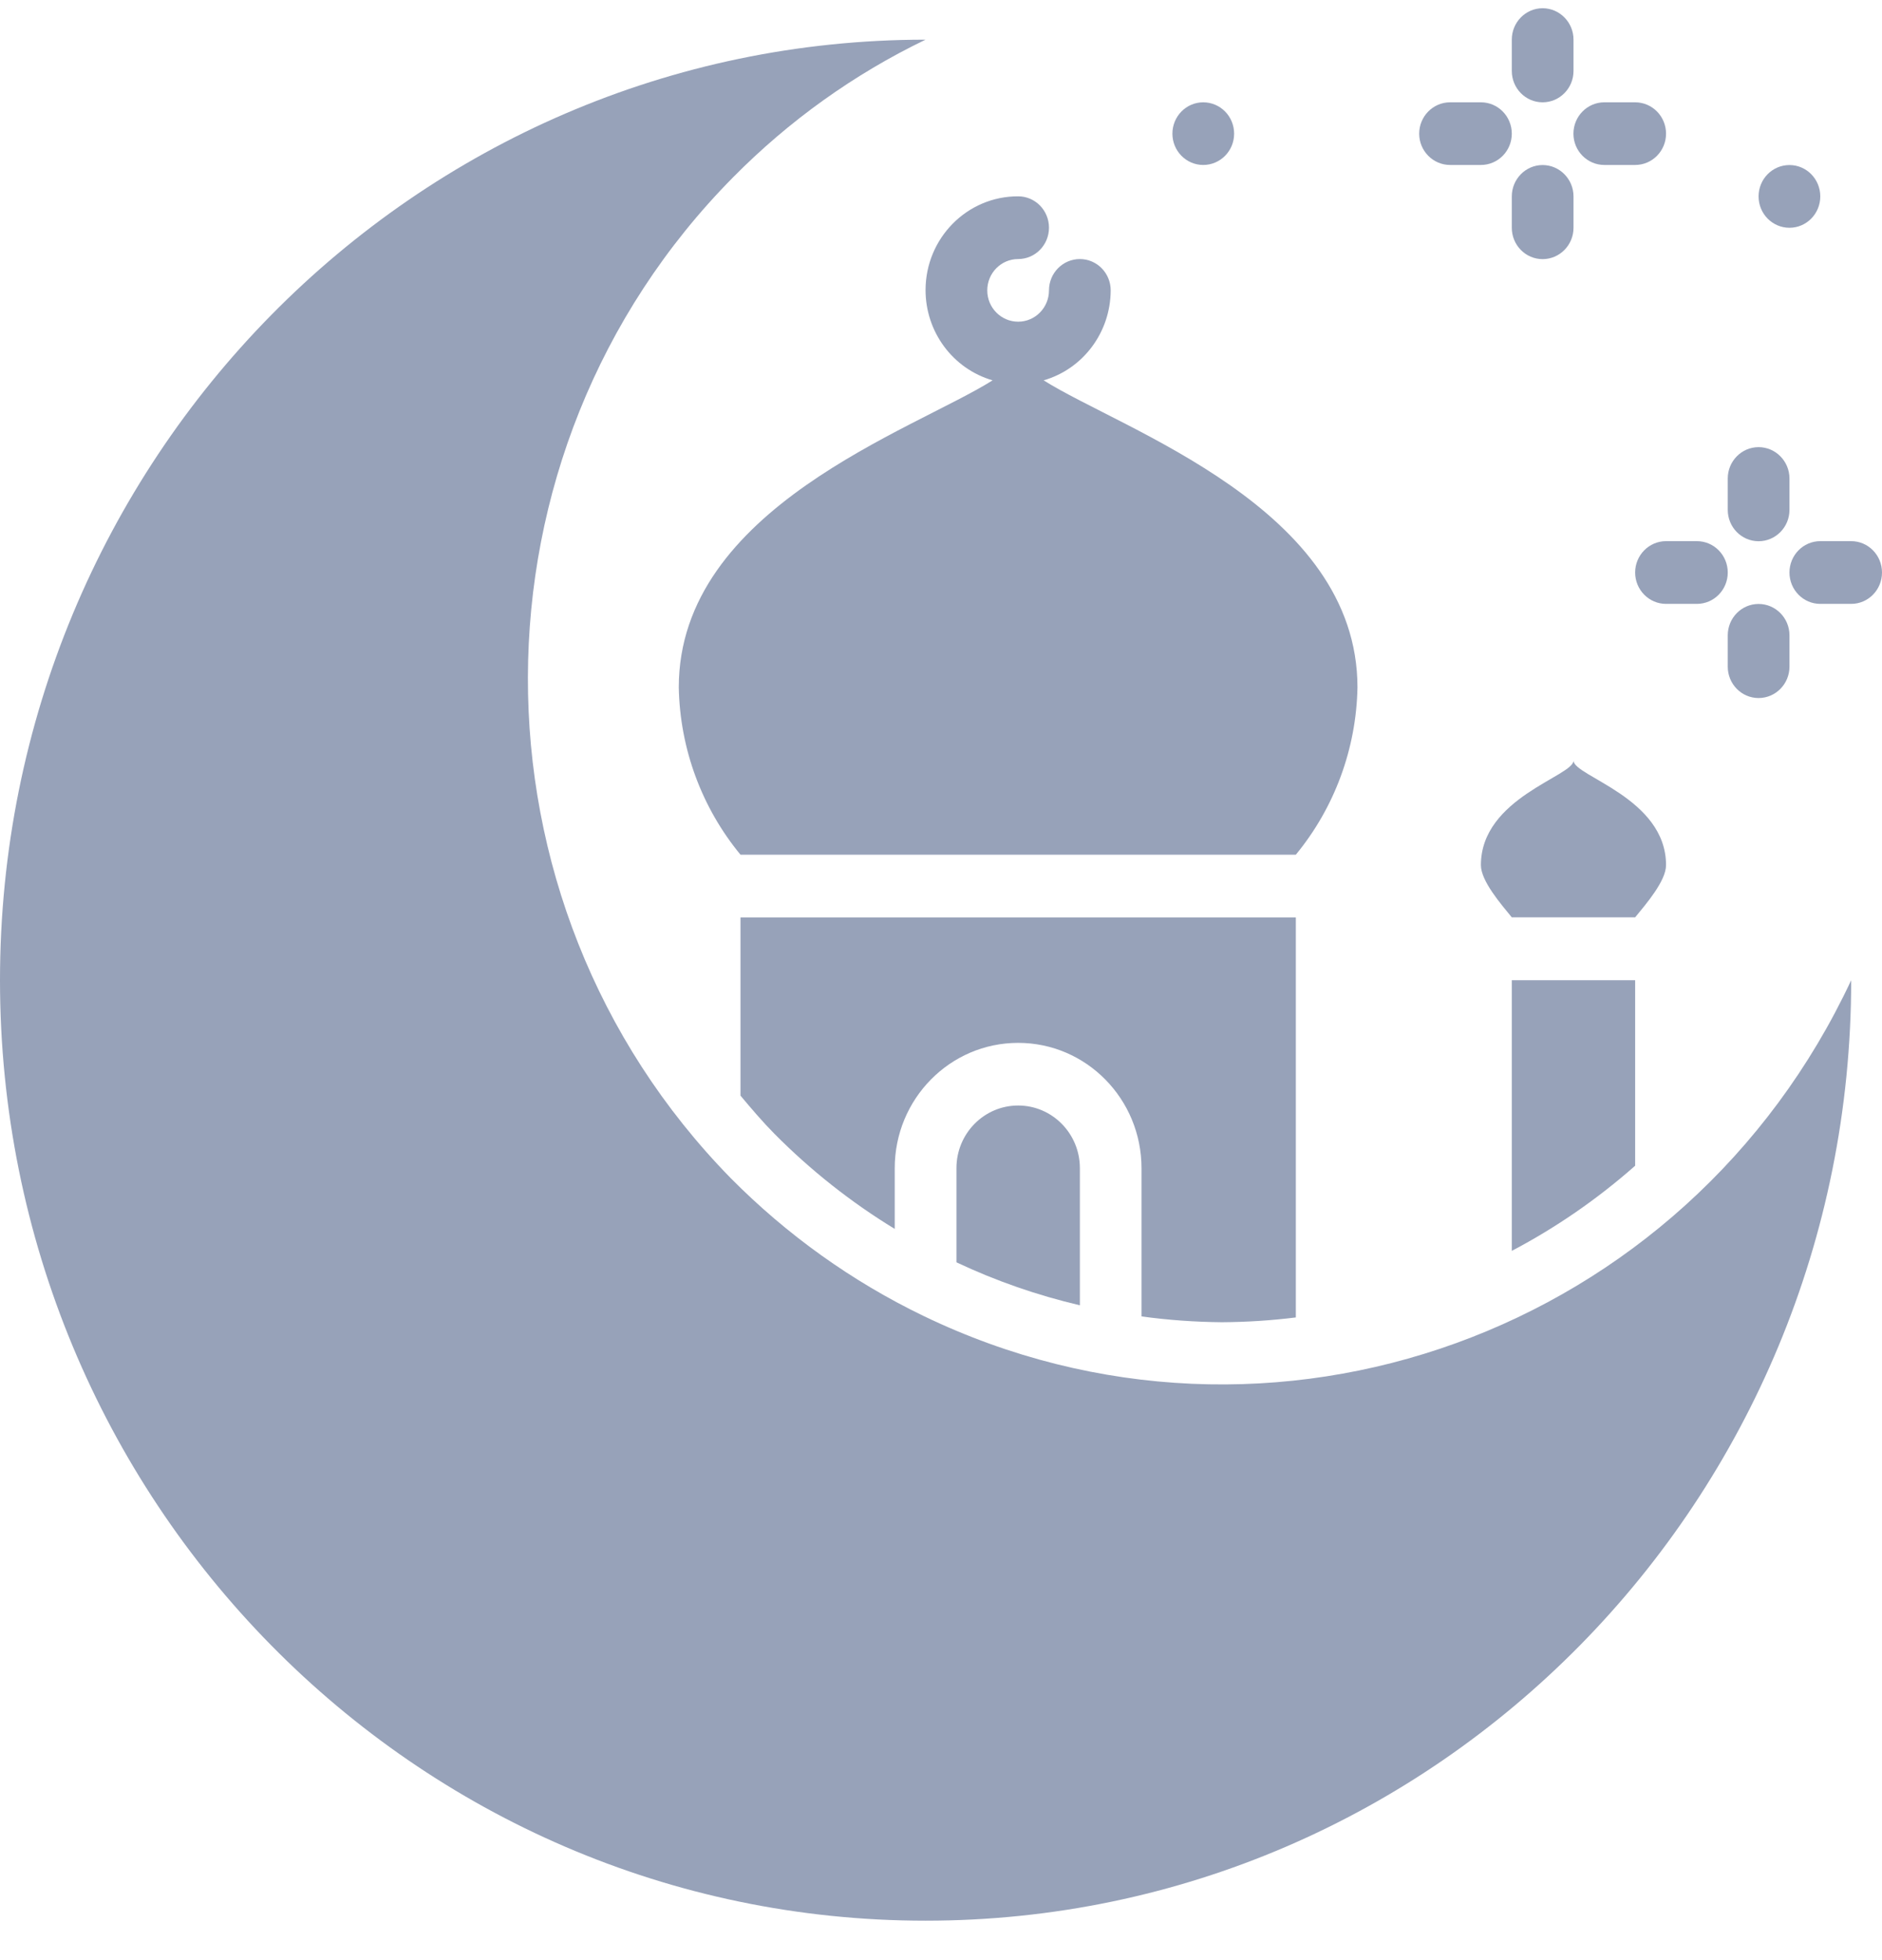<svg width="24" height="25" viewBox="0 0 24 25" fill="none" xmlns="http://www.w3.org/2000/svg">
<g clip-path="url(#clip0_453_10932)">
<path d="M9.319 15.027C5.859 11.494 5.871 5.779 9.347 2.263C10.062 1.539 10.892 0.945 11.803 0.506C5.285 0.506 0 5.877 0 12.502C0 19.127 5.285 24.497 11.803 24.497C18.322 24.497 23.607 19.127 23.607 12.502C21.503 17.004 16.206 18.921 11.775 16.783C10.864 16.343 10.034 15.749 9.319 15.027Z" fill="#97A2B9"/>
<path d="M12.197 14.899V16.1C12.701 16.338 13.229 16.521 13.771 16.648V14.899C13.771 14.458 13.418 14.1 12.984 14.1C12.549 14.1 12.197 14.458 12.197 14.899Z" fill="#97A2B9"/>
<path d="M15.584 16.864C15.899 16.862 16.212 16.842 16.525 16.803V11.701H9.443V13.974C9.581 14.139 9.721 14.304 9.875 14.46C10.337 14.926 10.852 15.334 11.41 15.674V14.9C11.41 14.017 12.114 13.301 12.984 13.301C13.853 13.301 14.557 14.017 14.557 14.9V16.79C14.898 16.837 15.241 16.861 15.584 16.864Z" fill="#97A2B9"/>
<path d="M12.658 4.851C11.653 5.485 8.656 6.477 8.656 8.768C8.671 9.55 8.949 10.302 9.443 10.901H16.525C17.018 10.302 17.296 9.55 17.311 8.768C17.311 6.477 14.314 5.486 13.309 4.851C13.814 4.705 14.162 4.237 14.164 3.704C14.164 3.483 13.988 3.304 13.771 3.304C13.553 3.304 13.377 3.483 13.377 3.704C13.377 3.924 13.201 4.103 12.984 4.103C12.766 4.103 12.59 3.924 12.59 3.704C12.59 3.483 12.766 3.304 12.984 3.304C13.201 3.304 13.377 3.125 13.377 2.904C13.377 2.683 13.201 2.504 12.984 2.504C12.334 2.502 11.805 3.036 11.803 3.697C11.802 4.233 12.151 4.704 12.658 4.851Z" fill="#97A2B9"/>
<path d="M22.82 2.905C23.037 2.905 23.213 2.726 23.213 2.505C23.213 2.284 23.037 2.105 22.82 2.105C22.602 2.105 22.426 2.284 22.426 2.505C22.426 2.726 22.602 2.905 22.82 2.905Z" fill="#97A2B9"/>
<path d="M15.344 2.104C15.562 2.104 15.738 1.925 15.738 1.705C15.738 1.484 15.562 1.305 15.344 1.305C15.127 1.305 14.951 1.484 14.951 1.705C14.951 1.925 15.127 2.104 15.344 2.104Z" fill="#97A2B9"/>
<path d="M22.426 6.903C22.643 6.903 22.82 6.724 22.82 6.503V6.103C22.82 5.882 22.643 5.703 22.426 5.703C22.209 5.703 22.033 5.882 22.033 6.103V6.503C22.033 6.724 22.209 6.903 22.426 6.903Z" fill="#97A2B9"/>
<path d="M22.426 7.703C22.209 7.703 22.033 7.882 22.033 8.103V8.503C22.033 8.724 22.209 8.903 22.426 8.903C22.643 8.903 22.82 8.724 22.82 8.503V8.103C22.82 7.882 22.643 7.703 22.426 7.703Z" fill="#97A2B9"/>
<path d="M20.852 7.302C20.852 7.523 21.029 7.702 21.246 7.702H21.639C21.857 7.702 22.033 7.523 22.033 7.302C22.033 7.081 21.857 6.902 21.639 6.902H21.246C21.029 6.902 20.852 7.081 20.852 7.302Z" fill="#97A2B9"/>
<path d="M23.607 6.902H23.213C22.996 6.902 22.82 7.081 22.82 7.302C22.82 7.523 22.996 7.702 23.213 7.702H23.607C23.824 7.702 24 7.523 24 7.302C24 7.081 23.824 6.902 23.607 6.902Z" fill="#97A2B9"/>
<path d="M19.672 1.305C19.889 1.305 20.066 1.126 20.066 0.905V0.505C20.066 0.285 19.889 0.105 19.672 0.105C19.455 0.105 19.279 0.285 19.279 0.505V0.905C19.279 1.126 19.455 1.305 19.672 1.305Z" fill="#97A2B9"/>
<path d="M20.066 2.905V2.505C20.066 2.285 19.889 2.105 19.672 2.105C19.455 2.105 19.279 2.285 19.279 2.505V2.905C19.279 3.126 19.455 3.305 19.672 3.305C19.889 3.305 20.066 3.126 20.066 2.905Z" fill="#97A2B9"/>
<path d="M18.492 2.104H18.885C19.103 2.104 19.279 1.925 19.279 1.705C19.279 1.484 19.103 1.305 18.885 1.305H18.492C18.275 1.305 18.098 1.484 18.098 1.705C18.098 1.925 18.275 2.104 18.492 2.104Z" fill="#97A2B9"/>
<path d="M20.459 2.104H20.852C21.07 2.104 21.246 1.925 21.246 1.705C21.246 1.484 21.07 1.305 20.852 1.305H20.459C20.242 1.305 20.065 1.484 20.065 1.705C20.065 1.925 20.242 2.104 20.459 2.104Z" fill="#97A2B9"/>
<path d="M19.279 15.954C19.844 15.657 20.372 15.292 20.852 14.868V12.502H19.279V15.954Z" fill="#97A2B9"/>
<path d="M21.246 11.034C21.246 10.174 20.066 9.9 20.066 9.701C20.066 9.9 18.885 10.174 18.885 11.034C18.885 11.236 19.14 11.53 19.279 11.7H20.852C20.991 11.53 21.246 11.236 21.246 11.034Z" fill="#97A2B9"/>
</g>
<defs>
<clipPath id="clip0_453_10932">
<rect width="24" height="24.391" fill="white" transform="translate(0 0.105)"/>
</clipPath>
</defs>
</svg>

